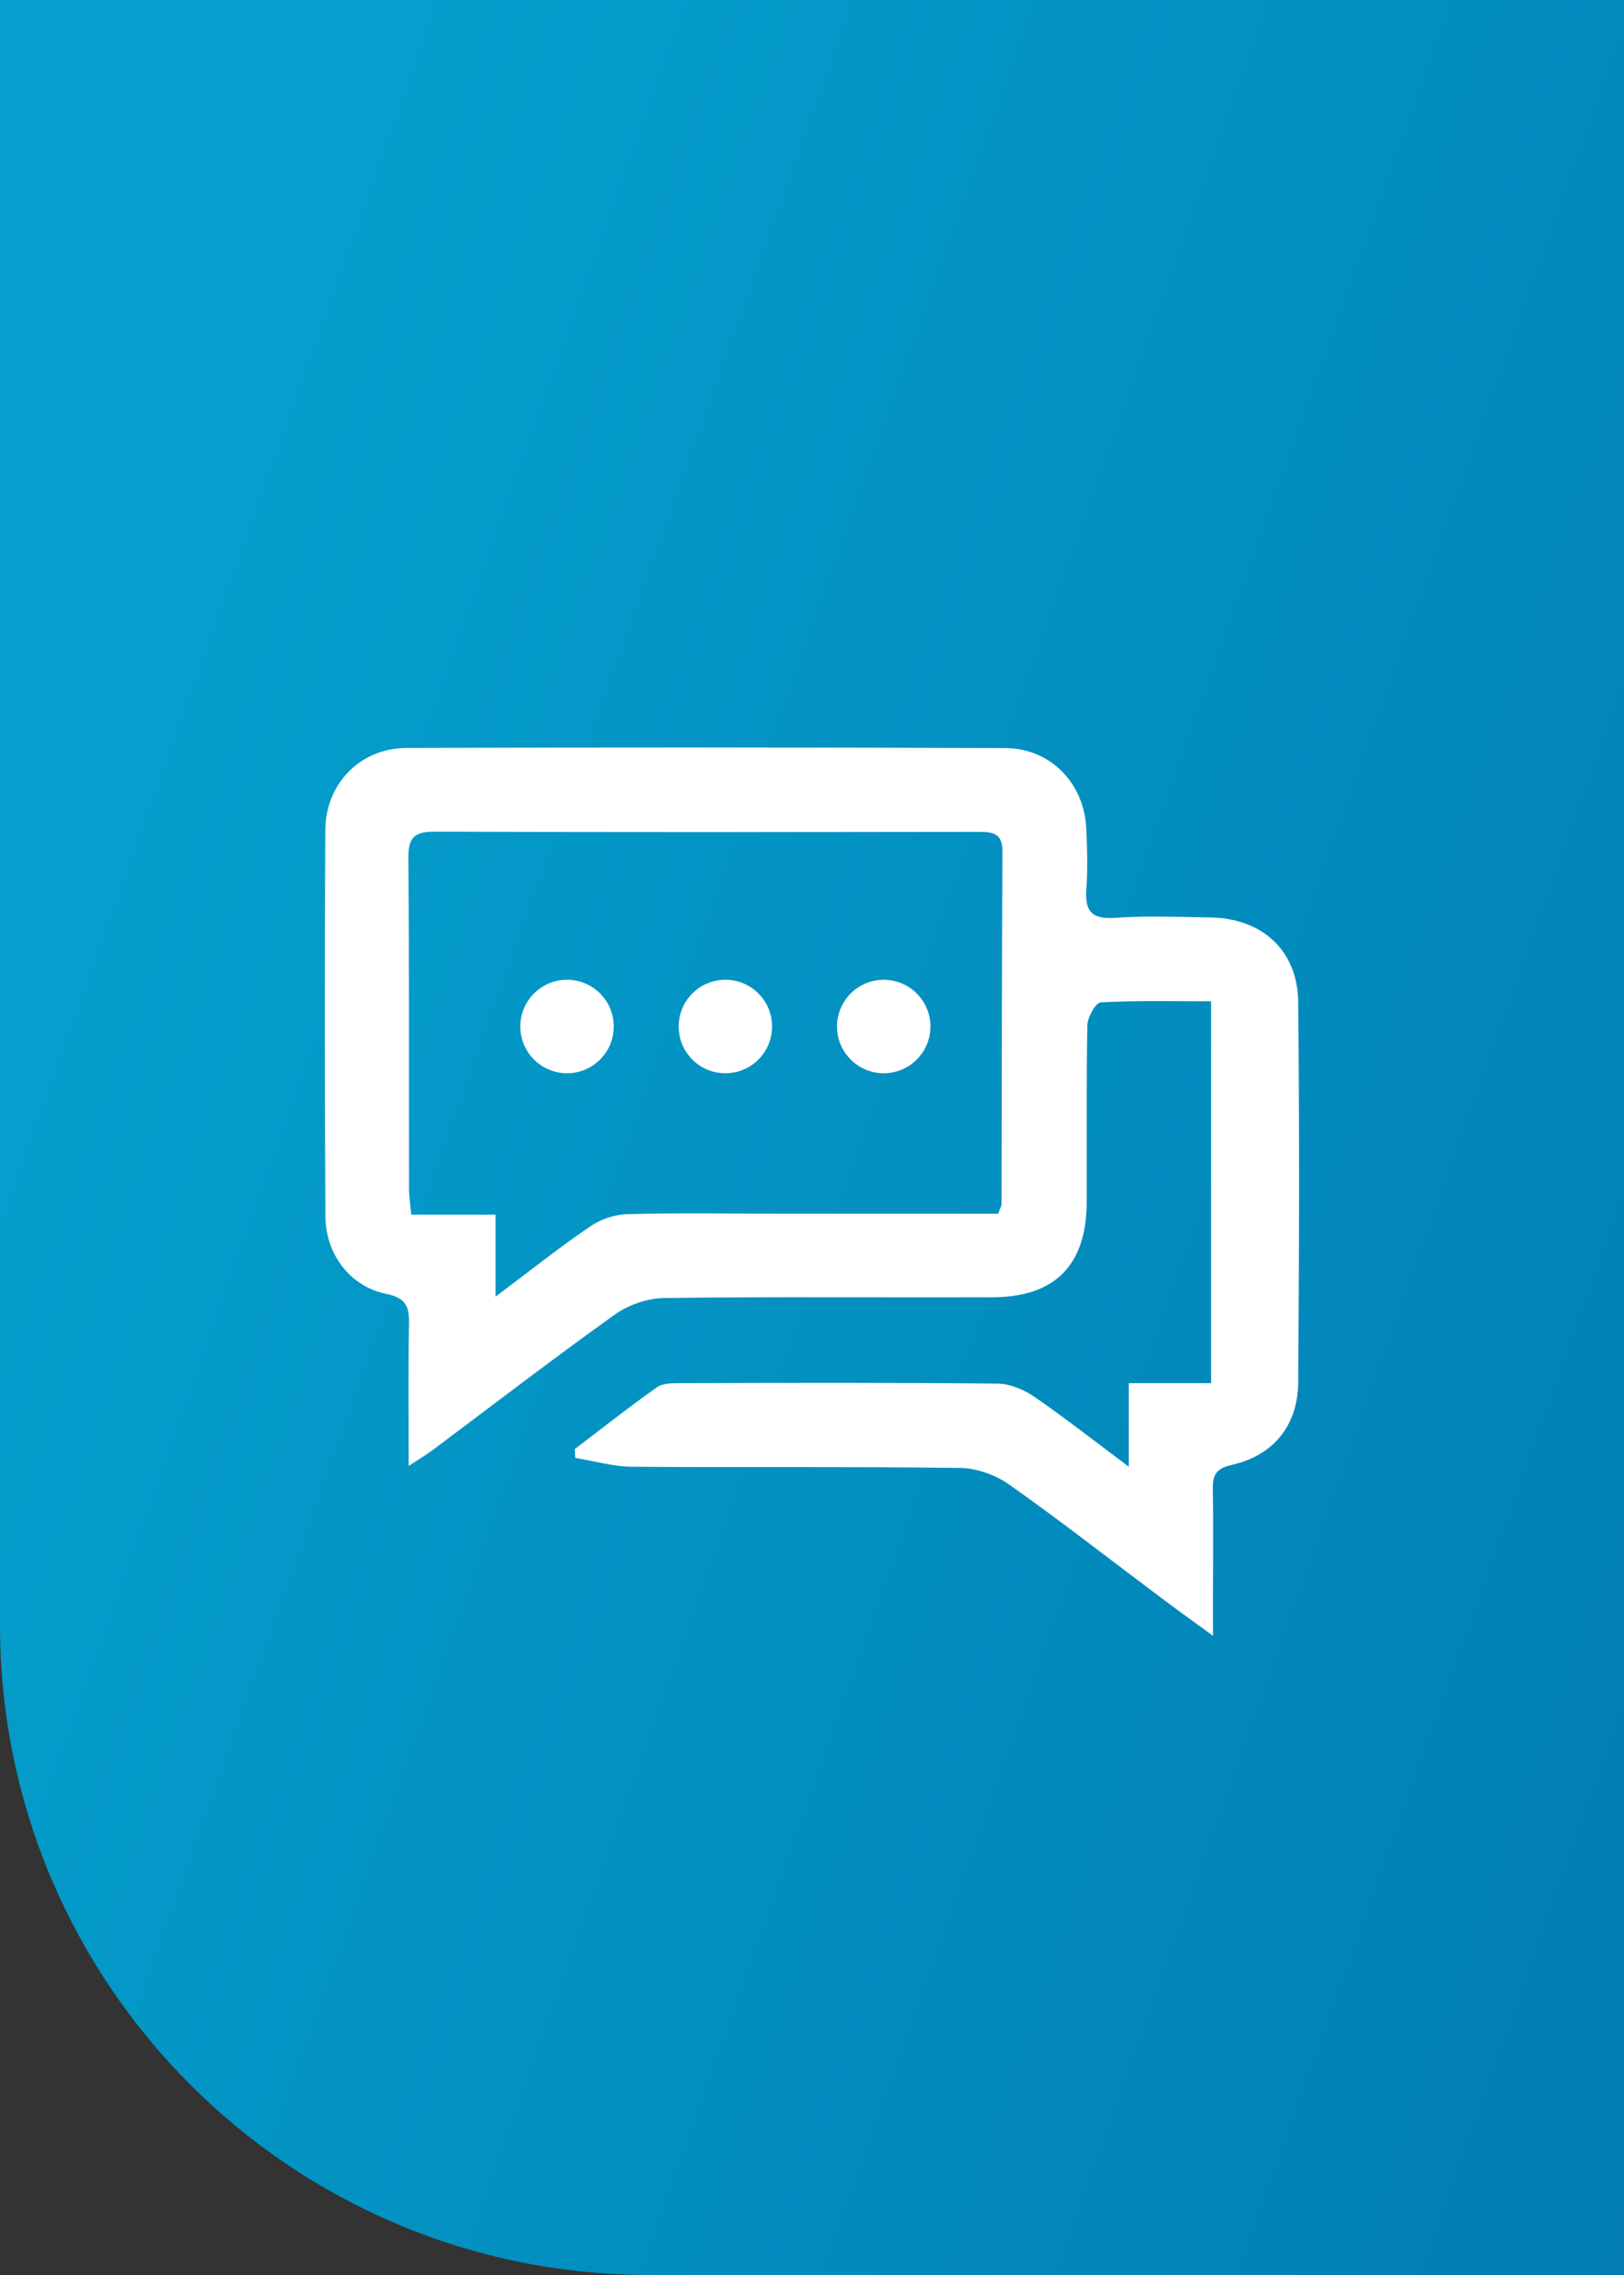 <svg width="50" height="70" viewBox="0 0 50 70" fill="none" xmlns="http://www.w3.org/2000/svg">
<rect x="0" y="0" width="50" height="70" fill="#333333" stroke="none"/>
<path d="M0 50C0 61.046 8.954 70 20 70H50V0H0V50Z" fill="url(#paint0_linear)"/>
<path d="M37.346 50.333C36.706 49.866 36.215 49.514 35.731 49.149C34.182 47.991 32.655 46.796 31.075 45.681C30.651 45.382 30.067 45.173 29.555 45.167C26.188 45.122 22.819 45.157 19.451 45.13C18.871 45.126 18.293 44.952 17.713 44.859C17.707 44.769 17.7 44.68 17.694 44.589C18.535 43.95 19.365 43.294 20.227 42.685C20.409 42.557 20.706 42.56 20.952 42.559C24.207 42.55 27.463 42.54 30.718 42.573C31.101 42.577 31.529 42.761 31.853 42.983C32.791 43.629 33.689 44.335 34.753 45.129V42.559H37.287V30.809C36.118 30.809 35.001 30.781 33.89 30.842C33.734 30.851 33.484 31.297 33.478 31.544C33.443 33.367 33.467 35.192 33.457 37.017C33.443 38.938 32.474 39.913 30.549 39.916C27.183 39.926 23.814 39.895 20.445 39.939C19.932 39.947 19.344 40.15 18.925 40.451C17.03 41.805 15.185 43.223 13.319 44.619C13.128 44.762 12.921 44.883 12.583 45.105C12.583 43.56 12.566 42.168 12.592 40.781C12.602 40.248 12.545 39.942 11.894 39.812C10.776 39.588 10.024 38.586 10.018 37.42C9.997 33.462 9.993 29.505 10.015 25.548C10.021 24.117 11.089 23.02 12.515 23.014C18.662 22.994 24.808 22.995 30.954 23.018C32.341 23.024 33.377 24.097 33.444 25.482C33.473 26.098 33.493 26.719 33.448 27.334C33.397 28.005 33.58 28.295 34.325 28.241C35.302 28.172 36.289 28.214 37.268 28.23C38.862 28.255 39.955 29.246 39.969 30.839C40.01 34.739 40 38.641 39.969 42.542C39.957 43.872 39.198 44.786 37.923 45.075C37.459 45.179 37.334 45.366 37.341 45.802C37.36 46.981 37.346 48.159 37.344 49.337C37.346 49.606 37.346 49.875 37.346 50.333ZM30.731 37.345C30.798 37.157 30.835 37.105 30.835 37.053C30.845 33.437 30.841 29.823 30.864 26.205C30.868 25.62 30.549 25.596 30.114 25.596C24.533 25.603 18.954 25.61 13.374 25.589C12.744 25.587 12.567 25.785 12.573 26.407C12.602 29.8 12.587 33.192 12.593 36.585C12.593 36.823 12.634 37.062 12.663 37.374H15.255V39.899C16.323 39.097 17.219 38.384 18.161 37.743C18.482 37.52 18.916 37.37 19.304 37.359C20.845 37.317 22.387 37.343 23.93 37.345H30.731Z" fill="white"/>
<path d="M17.458 33.023C18.252 33.023 18.896 32.379 18.896 31.585C18.896 30.791 18.252 30.147 17.458 30.147C16.663 30.147 16.02 30.791 16.02 31.585C16.02 32.379 16.663 33.023 17.458 33.023Z" fill="white"/>
<path d="M22.333 33.023C23.127 33.023 23.771 32.379 23.771 31.585C23.771 30.791 23.127 30.147 22.333 30.147C21.538 30.147 20.895 30.791 20.895 31.585C20.895 32.379 21.538 33.023 22.333 33.023Z" fill="white"/>
<path d="M27.208 33.023C28.002 33.023 28.646 32.379 28.646 31.585C28.646 30.791 28.002 30.147 27.208 30.147C26.413 30.147 25.77 30.791 25.77 31.585C25.77 32.379 26.413 33.023 27.208 33.023Z" fill="white"/>
<defs>
<linearGradient id="paint0_linear" x1="12.5" y1="5.21541e-07" x2="67.93" y2="19.796" gradientUnits="userSpaceOnUse">
<stop stop-color="#049FCC"/>
<stop offset="1" stop-color="#017DB3"/>
</linearGradient>
</defs>
</svg>
